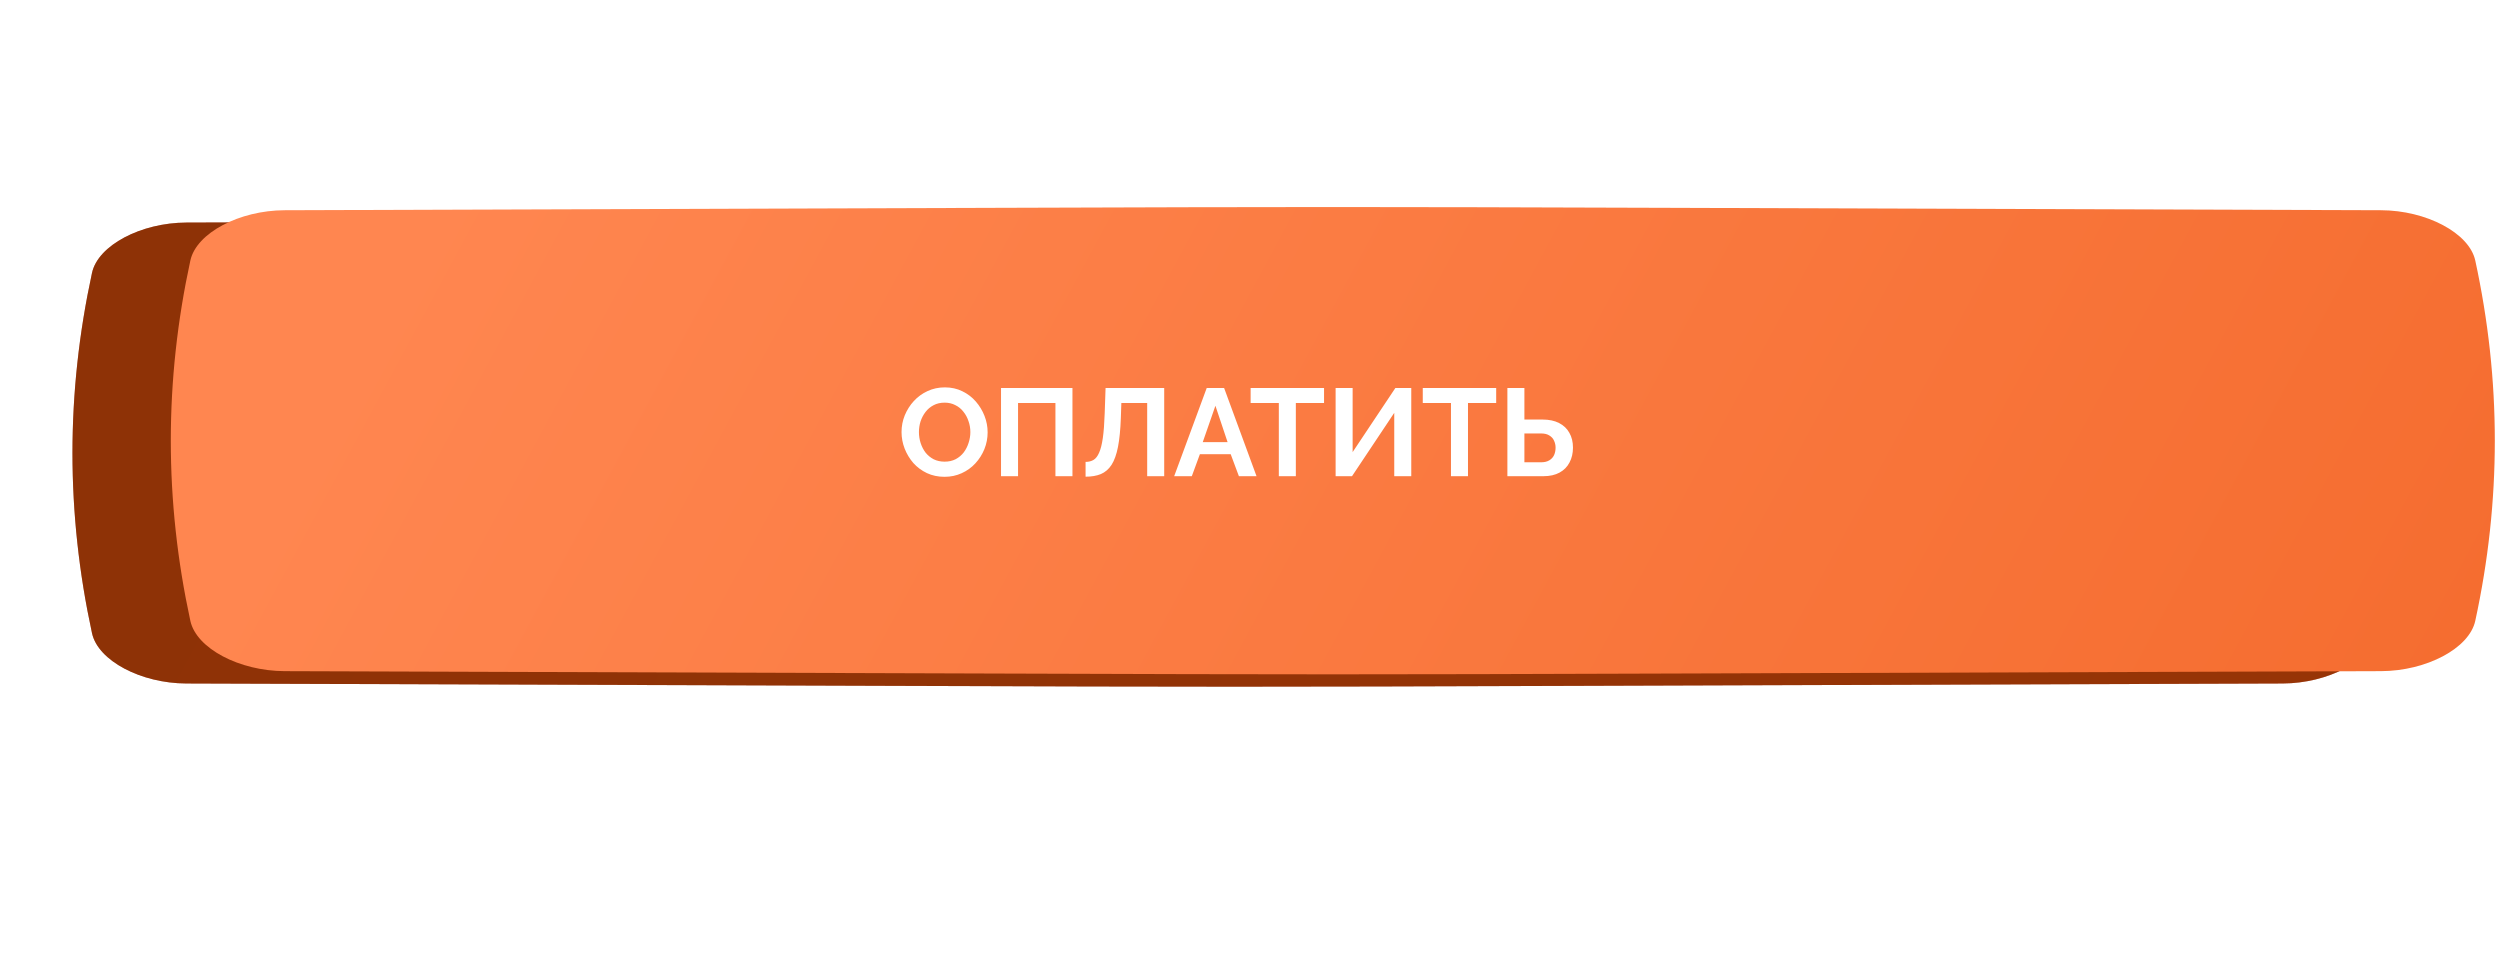 <?xml version="1.0" encoding="UTF-8"?> <svg xmlns="http://www.w3.org/2000/svg" width="483" height="185" viewBox="0 0 483 185" fill="none"><g filter="url(#filter0_f_357_26)"><path d="M402.657 63.388C192.462 62.846 289.757 62.846 79.562 63.388C72.61 63.407 65.973 66.272 65.044 69.787C61.028 85.064 61.028 100.34 65.044 115.617C65.973 119.132 72.61 121.997 79.562 122.016C289.757 122.557 192.462 122.557 402.657 122.016C409.61 121.997 416.247 119.132 417.175 115.617C421.192 100.34 421.192 85.064 417.175 69.787C416.247 66.272 409.61 63.406 402.657 63.388Z" fill="url(#paint0_linear_357_26)"></path><path d="M402.657 63.388C192.462 62.846 289.757 62.846 79.562 63.388C72.61 63.407 65.973 66.272 65.044 69.787C61.028 85.064 61.028 100.34 65.044 115.617C65.973 119.132 72.61 121.997 79.562 122.016C289.757 122.557 192.462 122.557 402.657 122.016C409.61 121.997 416.247 119.132 417.175 115.617C421.192 100.34 421.192 85.064 417.175 69.787C416.247 66.272 409.61 63.406 402.657 63.388Z" fill="url(#paint1_linear_357_26)"></path><path d="M402.657 63.388C192.462 62.846 289.757 62.846 79.562 63.388C72.61 63.407 65.973 66.272 65.044 69.787C61.028 85.064 61.028 100.34 65.044 115.617C65.973 119.132 72.61 121.997 79.562 122.016C289.757 122.557 192.462 122.557 402.657 122.016C409.61 121.997 416.247 119.132 417.175 115.617C421.192 100.34 421.192 85.064 417.175 69.787C416.247 66.272 409.61 63.406 402.657 63.388Z" fill="#C05E02" fill-opacity="0.41"></path></g><path d="M441.023 43C177.513 42.177 299.487 42.177 35.977 43C27.261 43.028 18.94 47.38 17.776 52.719C12.741 75.922 12.741 99.126 17.776 122.33C18.94 127.669 27.261 132.021 35.977 132.049C299.487 132.871 177.513 132.871 441.023 132.049C449.739 132.021 458.06 127.669 459.223 122.33C464.259 99.126 464.259 75.922 459.223 52.719C458.06 47.38 449.739 43.028 441.023 43Z" fill="url(#paint2_linear_357_26)"></path><path d="M441.023 43C177.513 42.177 299.487 42.177 35.977 43C27.261 43.028 18.94 47.38 17.776 52.719C12.741 75.922 12.741 99.126 17.776 122.33C18.94 127.669 27.261 132.021 35.977 132.049C299.487 132.871 177.513 132.871 441.023 132.049C449.739 132.021 458.06 127.669 459.223 122.33C464.259 99.126 464.259 75.922 459.223 52.719C458.06 47.38 449.739 43.028 441.023 43Z" fill="#835D13" fill-opacity="0.36"></path><g filter="url(#filter1_ii_357_26)"><path d="M441.023 38.617C177.513 37.794 299.486 37.794 35.977 38.617C27.261 38.645 18.94 42.997 17.776 48.336C12.741 71.539 12.741 94.743 17.776 117.947C18.94 123.286 27.261 127.638 35.977 127.666C299.486 128.488 177.513 128.488 441.023 127.666C449.739 127.638 458.06 123.286 459.223 117.947C464.259 94.743 464.259 71.539 459.223 48.336C458.06 42.997 449.739 38.645 441.023 38.617Z" fill="url(#paint3_linear_357_26)"></path></g><path d="M182.482 92.12C181.234 92.12 180.098 91.88 179.074 91.4C178.066 90.92 177.194 90.272 176.458 89.456C175.738 88.624 175.178 87.696 174.778 86.672C174.378 85.632 174.178 84.568 174.178 83.48C174.178 82.344 174.386 81.264 174.802 80.24C175.234 79.2 175.818 78.28 176.554 77.48C177.306 76.664 178.186 76.024 179.194 75.56C180.218 75.08 181.338 74.84 182.554 74.84C183.786 74.84 184.906 75.088 185.914 75.584C186.938 76.08 187.81 76.744 188.53 77.576C189.25 78.408 189.81 79.336 190.21 80.36C190.61 81.384 190.81 82.44 190.81 83.528C190.81 84.648 190.602 85.728 190.186 86.768C189.77 87.792 189.186 88.712 188.434 89.528C187.698 90.328 186.818 90.96 185.794 91.424C184.786 91.888 183.682 92.12 182.482 92.12ZM177.538 83.48C177.538 84.216 177.65 84.928 177.874 85.616C178.098 86.304 178.418 86.92 178.834 87.464C179.266 87.992 179.786 88.416 180.394 88.736C181.018 89.04 181.722 89.192 182.506 89.192C183.306 89.192 184.018 89.032 184.642 88.712C185.266 88.376 185.786 87.936 186.202 87.392C186.618 86.832 186.93 86.216 187.138 85.544C187.362 84.856 187.474 84.168 187.474 83.48C187.474 82.744 187.354 82.04 187.114 81.368C186.89 80.68 186.562 80.072 186.13 79.544C185.714 79 185.194 78.576 184.57 78.272C183.962 77.952 183.274 77.792 182.506 77.792C181.69 77.792 180.97 77.96 180.346 78.296C179.738 78.616 179.226 79.048 178.81 79.592C178.394 80.136 178.074 80.744 177.85 81.416C177.642 82.088 177.538 82.776 177.538 83.48ZM193.398 92V74.96H207.198V92H203.91V77.864H196.686V92H193.398ZM221.636 92V77.864H216.644L216.548 80.744C216.468 83 216.284 84.864 215.996 86.336C215.708 87.808 215.292 88.968 214.748 89.816C214.204 90.648 213.516 91.24 212.684 91.592C211.868 91.928 210.884 92.096 209.732 92.096V89.24C210.324 89.24 210.836 89.112 211.268 88.856C211.7 88.6 212.06 88.136 212.348 87.464C212.652 86.792 212.892 85.84 213.068 84.608C213.244 83.376 213.364 81.784 213.428 79.832L213.596 74.96H224.924V92H221.636ZM233.138 74.96H236.498L242.762 92H239.354L237.77 87.752H231.818L230.258 92H226.85L233.138 74.96ZM237.17 85.424L234.818 78.392L232.37 85.424H237.17ZM255.805 77.864H250.357V92H247.069V77.864H241.621V74.96H255.805V77.864ZM258.041 92V74.96H261.329V87.344L269.585 74.96H272.657V92H269.369V79.76L261.209 92H258.041ZM289.063 77.864H283.615V92H280.327V77.864H274.879V74.96H289.063V77.864ZM291.226 92V74.96H294.514V81.056H298.018C299.282 81.056 300.346 81.28 301.21 81.728C302.09 82.176 302.754 82.808 303.202 83.624C303.666 84.424 303.898 85.376 303.898 86.48C303.898 87.568 303.674 88.528 303.226 89.36C302.794 90.192 302.154 90.84 301.306 91.304C300.458 91.768 299.426 92 298.21 92H291.226ZM294.514 89.312H297.754C298.394 89.312 298.922 89.184 299.338 88.928C299.754 88.672 300.058 88.336 300.25 87.92C300.442 87.488 300.538 87.008 300.538 86.48C300.538 86.016 300.442 85.576 300.25 85.16C300.074 84.744 299.778 84.408 299.362 84.152C298.962 83.88 298.418 83.744 297.73 83.744H294.514V89.312Z" fill="white"></path><defs><filter id="filter0_f_357_26" x="0.032" y="0.982" width="482.156" height="183.44" filterUnits="userSpaceOnUse" color-interpolation-filters="sRGB"><feFlood flood-opacity="0" result="BackgroundImageFix"></feFlood><feBlend mode="normal" in="SourceGraphic" in2="BackgroundImageFix" result="shape"></feBlend><feGaussianBlur stdDeviation="31" result="effect1_foregroundBlur_357_26"></feGaussianBlur></filter><filter id="filter1_ii_357_26" x="14" y="38" width="468" height="92.283" filterUnits="userSpaceOnUse" color-interpolation-filters="sRGB"><feFlood flood-opacity="0" result="BackgroundImageFix"></feFlood><feBlend mode="normal" in="SourceGraphic" in2="BackgroundImageFix" result="shape"></feBlend><feColorMatrix in="SourceAlpha" type="matrix" values="0 0 0 0 0 0 0 0 0 0 0 0 0 0 0 0 0 0 127 0" result="hardAlpha"></feColorMatrix><feOffset dx="19"></feOffset><feGaussianBlur stdDeviation="12.5"></feGaussianBlur><feComposite in2="hardAlpha" operator="arithmetic" k2="-1" k3="1"></feComposite><feColorMatrix type="matrix" values="0 0 0 0 1 0 0 0 0 1 0 0 0 0 1 0 0 0 0.11 0"></feColorMatrix><feBlend mode="normal" in2="shape" result="effect1_innerShadow_357_26"></feBlend><feColorMatrix in="SourceAlpha" type="matrix" values="0 0 0 0 0 0 0 0 0 0 0 0 0 0 0 0 0 0 127 0" result="hardAlpha"></feColorMatrix><feOffset dy="2"></feOffset><feGaussianBlur stdDeviation="7.5"></feGaussianBlur><feComposite in2="hardAlpha" operator="arithmetic" k2="-1" k3="1"></feComposite><feColorMatrix type="matrix" values="0 0 0 0 1 0 0 0 0 1 0 0 0 0 1 0 0 0 0.41 0"></feColorMatrix><feBlend mode="normal" in2="effect1_innerShadow_357_26" result="effect2_innerShadow_357_26"></feBlend></filter><linearGradient id="paint0_linear_357_26" x1="119.211" y1="38.158" x2="363.664" y2="197.834" gradientUnits="userSpaceOnUse"><stop stop-color="#FC0000"></stop><stop offset="1" stop-color="#FF2222"></stop></linearGradient><linearGradient id="paint1_linear_357_26" x1="119.211" y1="38.158" x2="363.664" y2="197.834" gradientUnits="userSpaceOnUse"><stop stop-color="#FB1616"></stop><stop offset="1" stop-color="#F41103"></stop></linearGradient><linearGradient id="paint2_linear_357_26" x1="85.683" y1="4.678" x2="424.433" y2="187.309" gradientUnits="userSpaceOnUse"><stop stop-color="#951B00"></stop><stop offset="1" stop-color="#A21D00"></stop></linearGradient><linearGradient id="paint3_linear_357_26" x1="85.683" y1="0.295" x2="424.433" y2="182.926" gradientUnits="userSpaceOnUse"><stop stop-color="#FF8650"></stop><stop offset="1" stop-color="#F56D30"></stop></linearGradient></defs></svg> 
